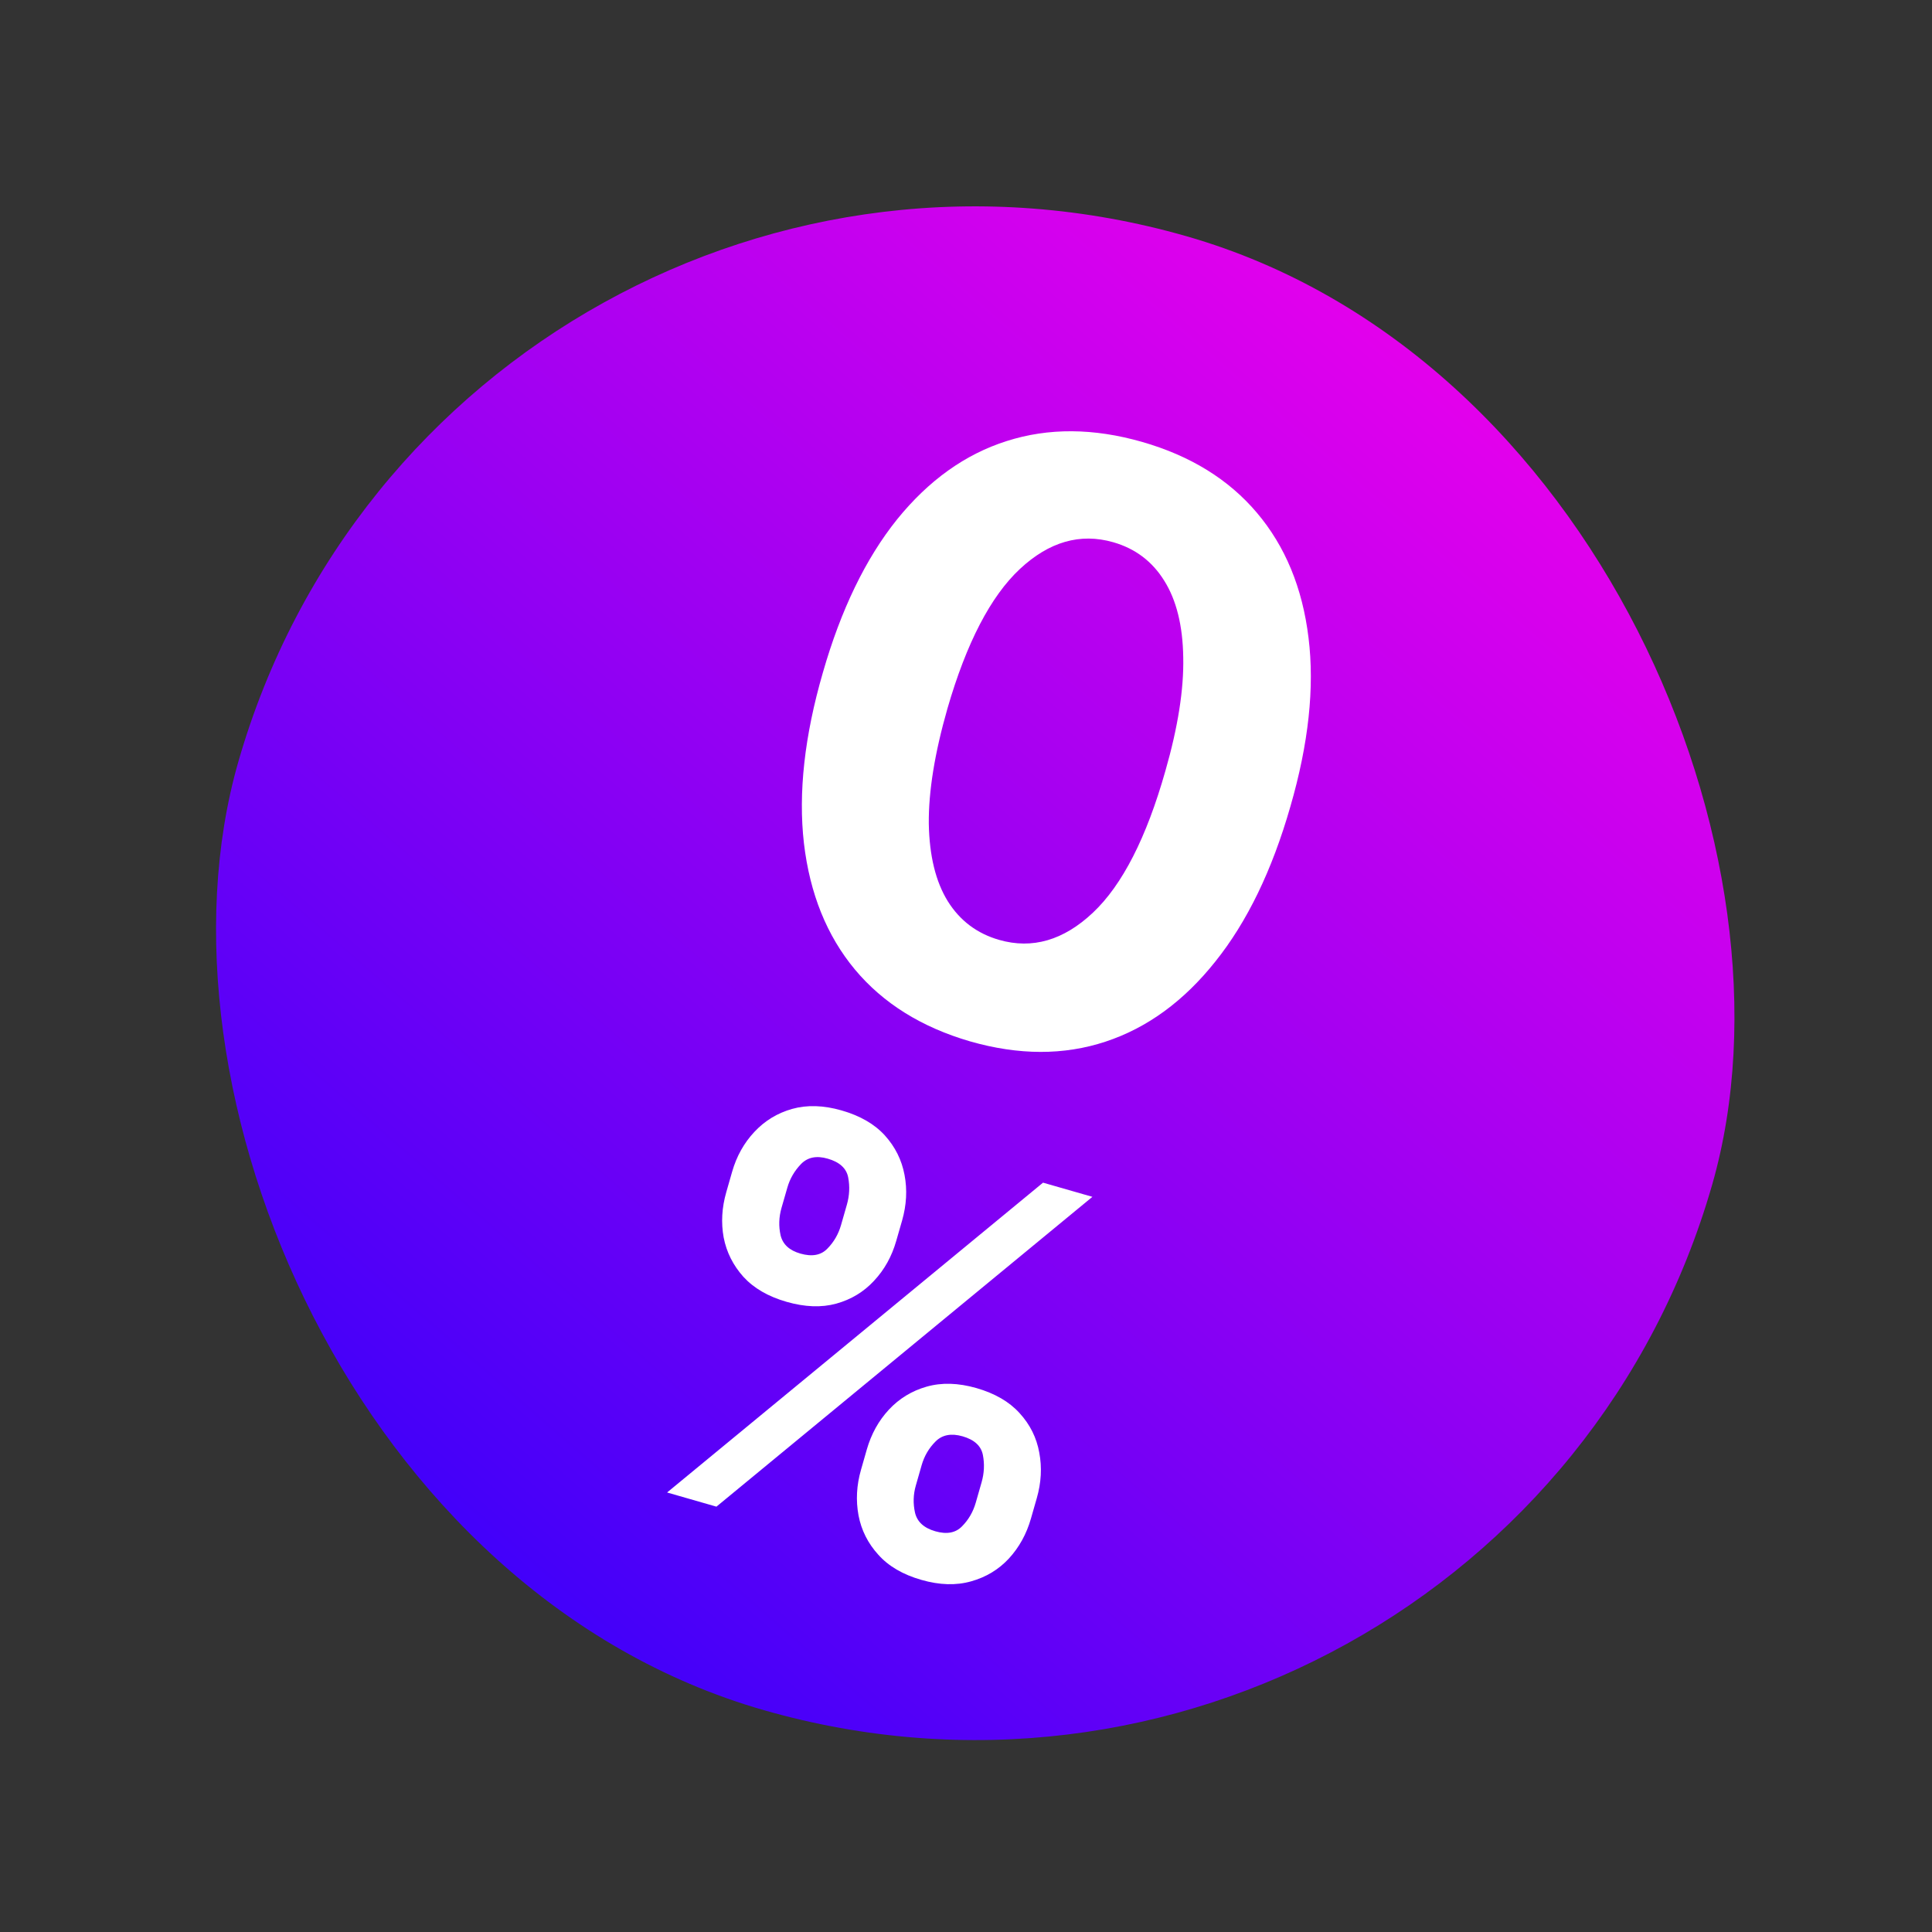 <svg width="63" height="63" viewBox="0 0 63 63" fill="none" xmlns="http://www.w3.org/2000/svg">
<rect x="0" y="0" width="63" height="63" fill="#333333" stroke="none"/>
<rect x="14.661" y="0.813" width="50" height="50" rx="25" transform="rotate(16 14.661 0.813)" fill="url(#paint0_linear_1_384)"/>
<path d="M31.633 33.958C30.05 33.497 28.797 32.716 27.877 31.614C26.962 30.514 26.408 29.141 26.215 27.497C26.027 25.854 26.233 24.001 26.831 21.938C27.421 19.88 28.228 18.213 29.252 16.937C30.283 15.663 31.474 14.811 32.828 14.382C34.189 13.947 35.659 13.957 37.239 14.409C38.818 14.862 40.066 15.633 40.985 16.72C41.909 17.81 42.471 19.168 42.669 20.794C42.87 22.414 42.672 24.253 42.075 26.309C41.481 28.38 40.667 30.061 39.631 31.354C38.602 32.648 37.408 33.519 36.049 33.967C34.69 34.416 33.218 34.412 31.633 33.958ZM32.582 30.649C33.663 30.959 34.682 30.663 35.64 29.76C36.597 28.858 37.384 27.318 38.001 25.141C38.412 23.71 38.606 22.475 38.584 21.438C38.569 20.403 38.362 19.569 37.965 18.937C37.574 18.306 37.019 17.887 36.3 17.681C35.225 17.373 34.211 17.664 33.257 18.554C32.304 19.445 31.516 20.961 30.895 23.104C30.48 24.554 30.277 25.805 30.287 26.859C30.306 27.908 30.512 28.752 30.908 29.391C31.305 30.024 31.863 30.443 32.582 30.649Z" fill="white"/>
<path d="M28.076 47.928L28.266 47.264C28.411 46.761 28.65 46.328 28.984 45.968C29.323 45.604 29.734 45.354 30.216 45.217C30.704 45.078 31.245 45.093 31.839 45.263C32.441 45.436 32.911 45.708 33.247 46.08C33.588 46.452 33.802 46.881 33.889 47.367C33.981 47.85 33.954 48.346 33.808 48.854L33.618 49.517C33.474 50.021 33.234 50.456 32.899 50.821C32.565 51.181 32.154 51.429 31.668 51.565C31.18 51.704 30.639 51.689 30.045 51.518C29.443 51.346 28.974 51.072 28.639 50.696C28.302 50.325 28.087 49.898 27.995 49.414C27.905 48.927 27.931 48.432 28.076 47.928ZM30.054 47.777L29.864 48.441C29.78 48.732 29.771 49.026 29.837 49.324C29.906 49.623 30.127 49.826 30.5 49.933C30.873 50.04 31.163 49.986 31.371 49.771C31.583 49.557 31.732 49.3 31.818 49.001L32.008 48.337C32.094 48.038 32.108 47.741 32.051 47.446C31.994 47.15 31.773 46.947 31.388 46.836C31.019 46.731 30.726 46.786 30.509 47.003C30.291 47.22 30.14 47.478 30.054 47.777ZM23.683 38.875L23.873 38.212C24.019 37.703 24.261 37.27 24.599 36.91C24.938 36.546 25.349 36.296 25.831 36.16C26.318 36.024 26.854 36.041 27.44 36.209C28.046 36.382 28.518 36.655 28.855 37.026C29.191 37.398 29.405 37.827 29.496 38.314C29.588 38.797 29.561 39.293 29.416 39.801L29.225 40.464C29.08 40.972 28.838 41.406 28.5 41.766C28.166 42.127 27.755 42.375 27.269 42.51C26.788 42.642 26.248 42.623 25.65 42.451C25.052 42.28 24.582 42.008 24.241 41.635C23.906 41.26 23.691 40.833 23.598 40.354C23.51 39.872 23.538 39.379 23.683 38.875ZM25.674 38.728L25.483 39.391C25.398 39.69 25.388 39.987 25.454 40.281C25.525 40.576 25.74 40.775 26.101 40.878C26.478 40.986 26.77 40.933 26.978 40.718C27.19 40.504 27.339 40.247 27.425 39.948L27.615 39.285C27.701 38.985 27.715 38.688 27.658 38.392C27.601 38.097 27.378 37.893 26.989 37.782C26.624 37.677 26.335 37.736 26.12 37.958C25.906 38.18 25.757 38.437 25.674 38.728ZM21.753 48.668L34.012 38.565L35.622 39.027L23.362 49.13L21.753 48.668Z" fill="white"/>
<defs>
<linearGradient id="paint0_linear_1_384" x1="14.661" y1="50.813" x2="42.742" y2="-9.407" gradientUnits="userSpaceOnUse">
<stop stop-color="#2600FC"/>
<stop offset="1" stop-color="#FF00EA"/>
</linearGradient>
</defs>
</svg>

